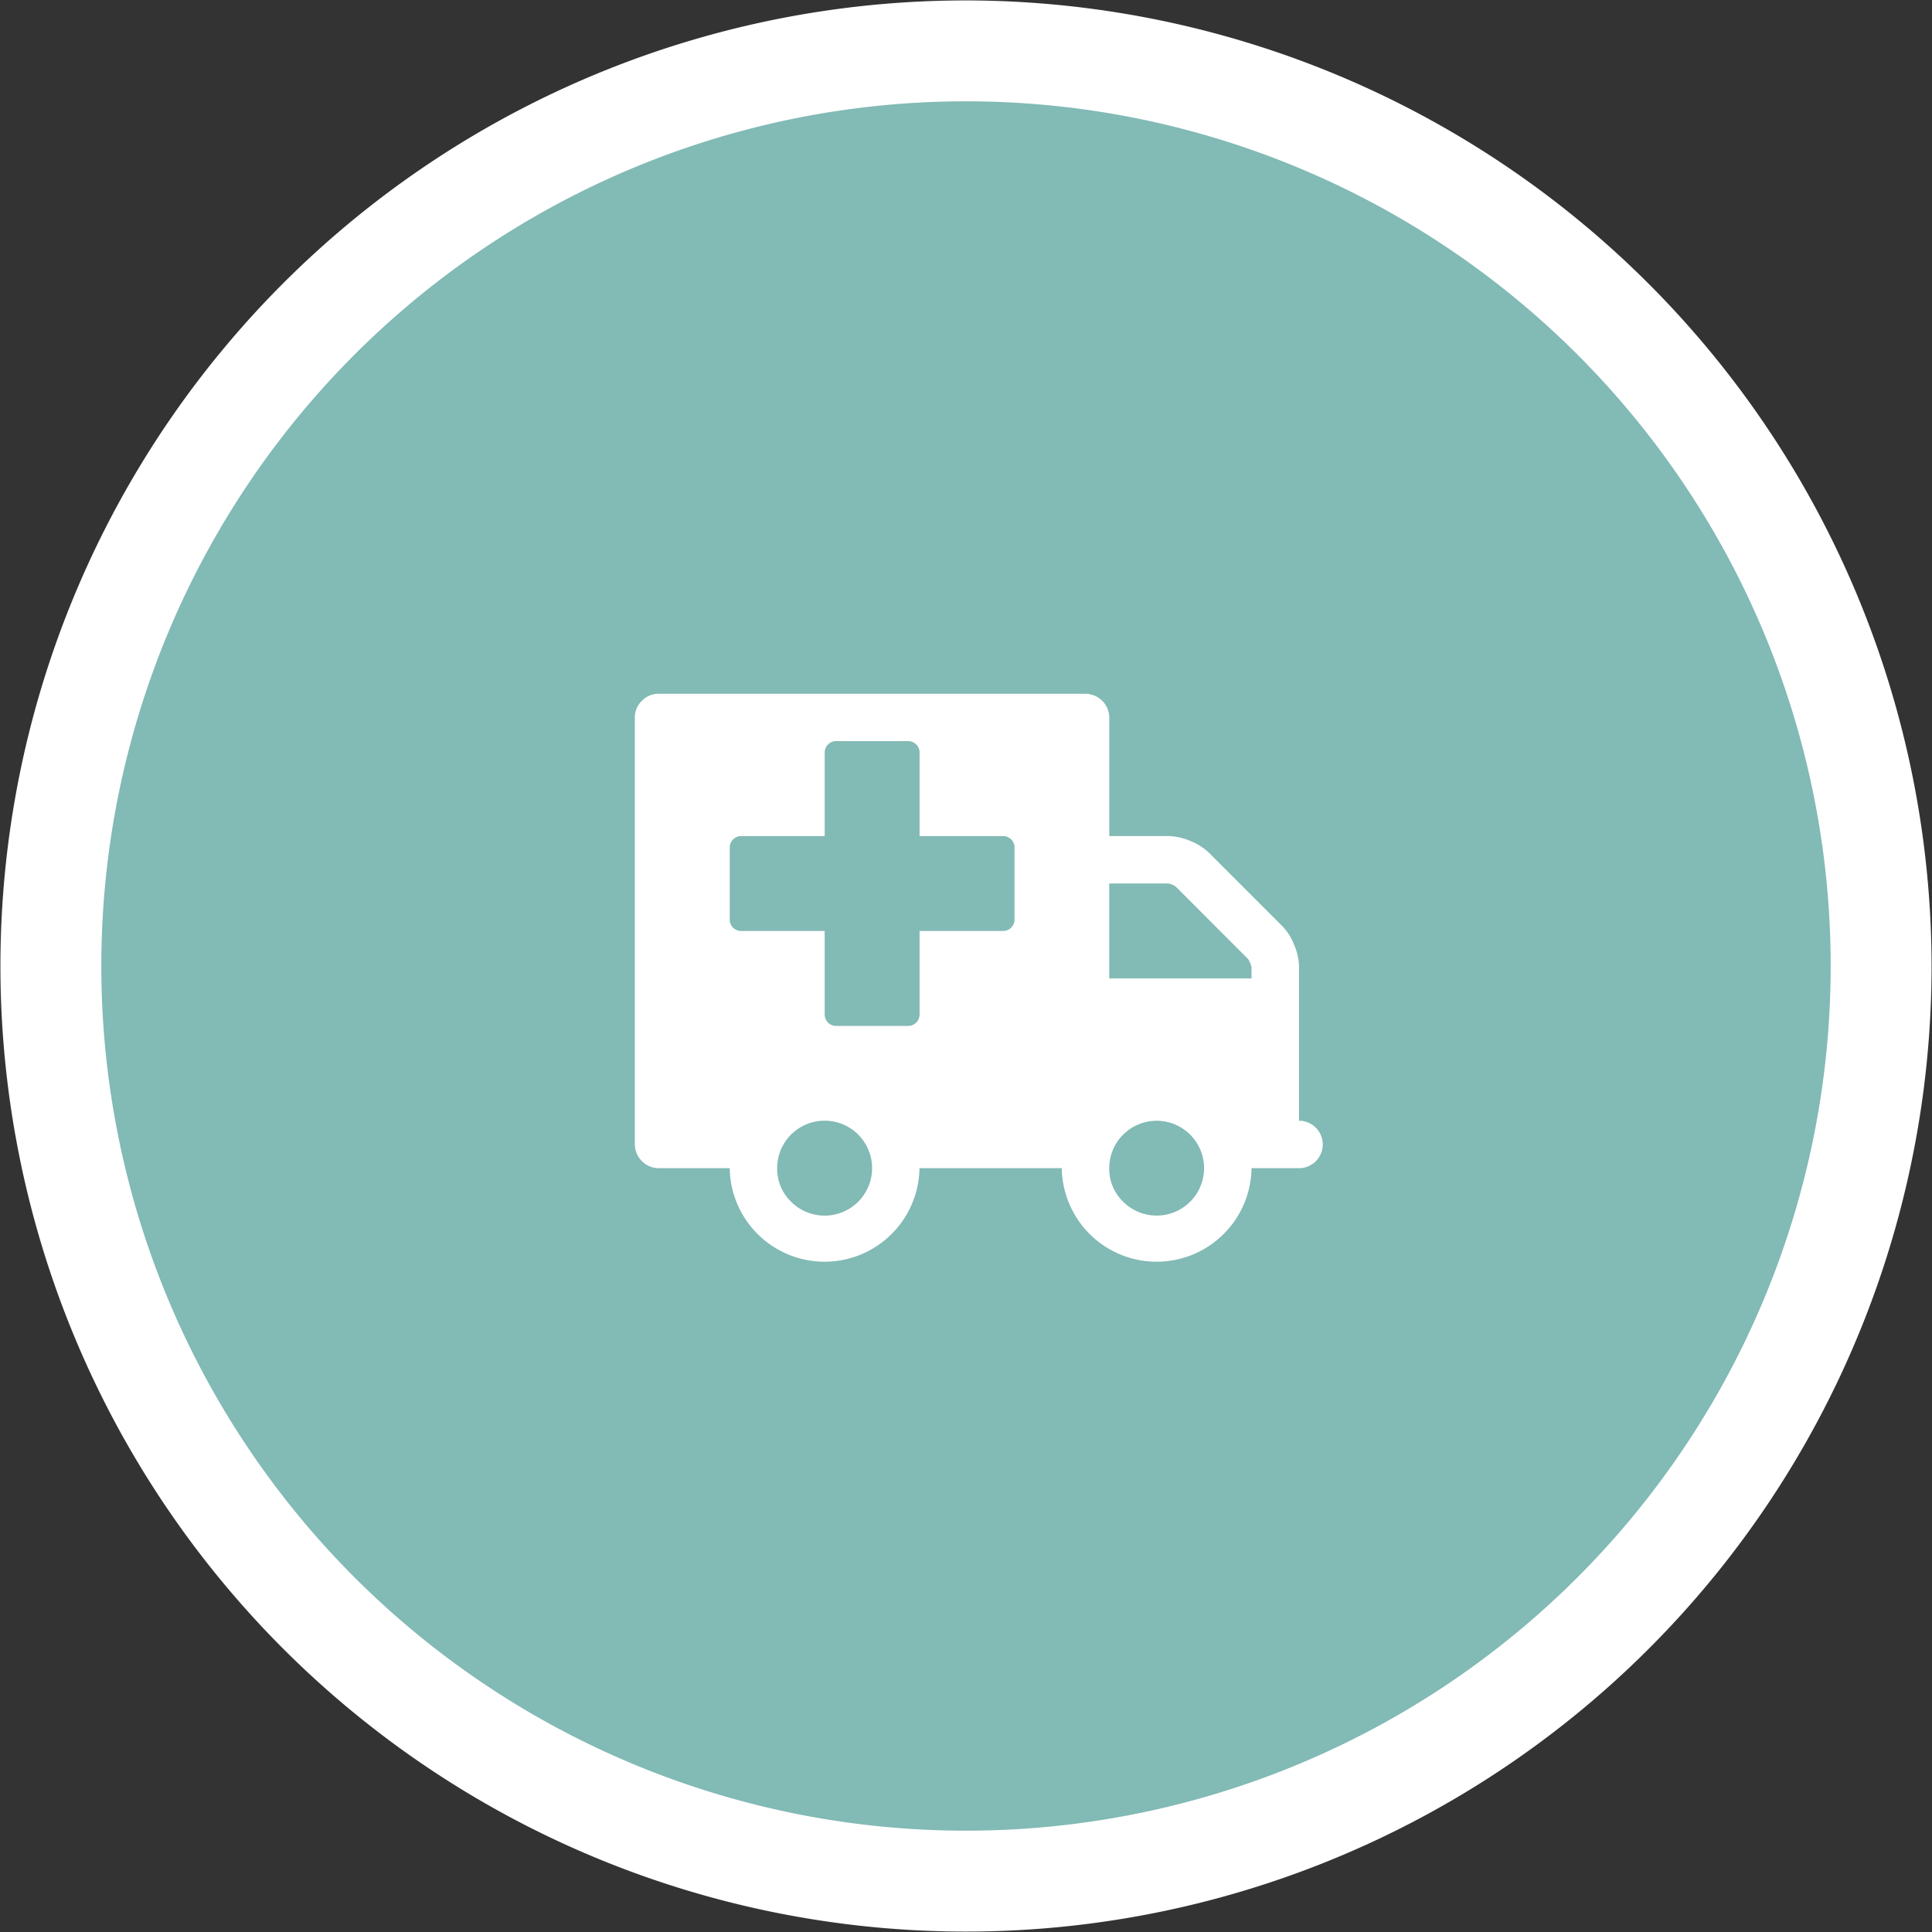<svg xmlns="http://www.w3.org/2000/svg" width="100" height="100" viewBox="0 0 100 100"><rect x="0" y="0" width="100" height="100" fill="#333333" stroke="none"/><defs><style>.cls-1{fill:#82bab5;}.cls-2{fill:#fff;}</style></defs><title>A10-falls-04</title><g id="Charts"><path class="cls-1" d="M50,97.367A47.367,47.367,0,1,1,97.366,50,47.421,47.421,0,0,1,50,97.367Z"/><path class="cls-2" d="M50,5.244A44.756,44.756,0,1,1,5.244,50,44.756,44.756,0,0,1,50,5.244M50,.022A49.978,49.978,0,1,0,99.978,50,50.035,50.035,0,0,0,50,.022Z"/></g><g id="Layer_1" data-name="Layer 1"><path class="cls-2" d="M37.771,47.573a.59.59,0,0,0,.614.614h4.3v4.3a.591.591,0,0,0,.614.614h3.684a.592.592,0,0,0,.614-.614v-4.3h4.3a.59.59,0,0,0,.614-.614V43.889a.59.59,0,0,0-.614-.614h-4.3v-4.3a.592.592,0,0,0-.614-.614H43.3a.591.591,0,0,0-.614.614v4.3h-4.3a.59.59,0,0,0-.614.614ZM40.945,62.2a2.457,2.457,0,1,0-.719-1.736,2.367,2.367,0,0,0,.719,1.736M57.414,50.642h7.365v-.576a1.4,1.4,0,0,0-.173-.421L60.866,45.9a.806.806,0,0,0-.422-.172h-3.03ZM58.133,62.2a2.454,2.454,0,1,0-.719-1.736,2.366,2.366,0,0,0,.719,1.736M33.224,36.274a1.181,1.181,0,0,1,.864-.365h22.1a1.246,1.246,0,0,1,1.228,1.228v6.138h3.069a3.007,3.007,0,0,1,1.112.249,2.93,2.93,0,0,1,.978.614l3.8,3.8a2.9,2.9,0,0,1,.614.979,2.979,2.979,0,0,1,.249,1.112v7.98a1.228,1.228,0,0,1,0,2.456H64.779a4.911,4.911,0,0,1-9.821,0H47.592a4.911,4.911,0,0,1-9.821,0H34.088a1.245,1.245,0,0,1-1.228-1.228v-22.1a1.185,1.185,0,0,1,.364-.863"/></g></svg>